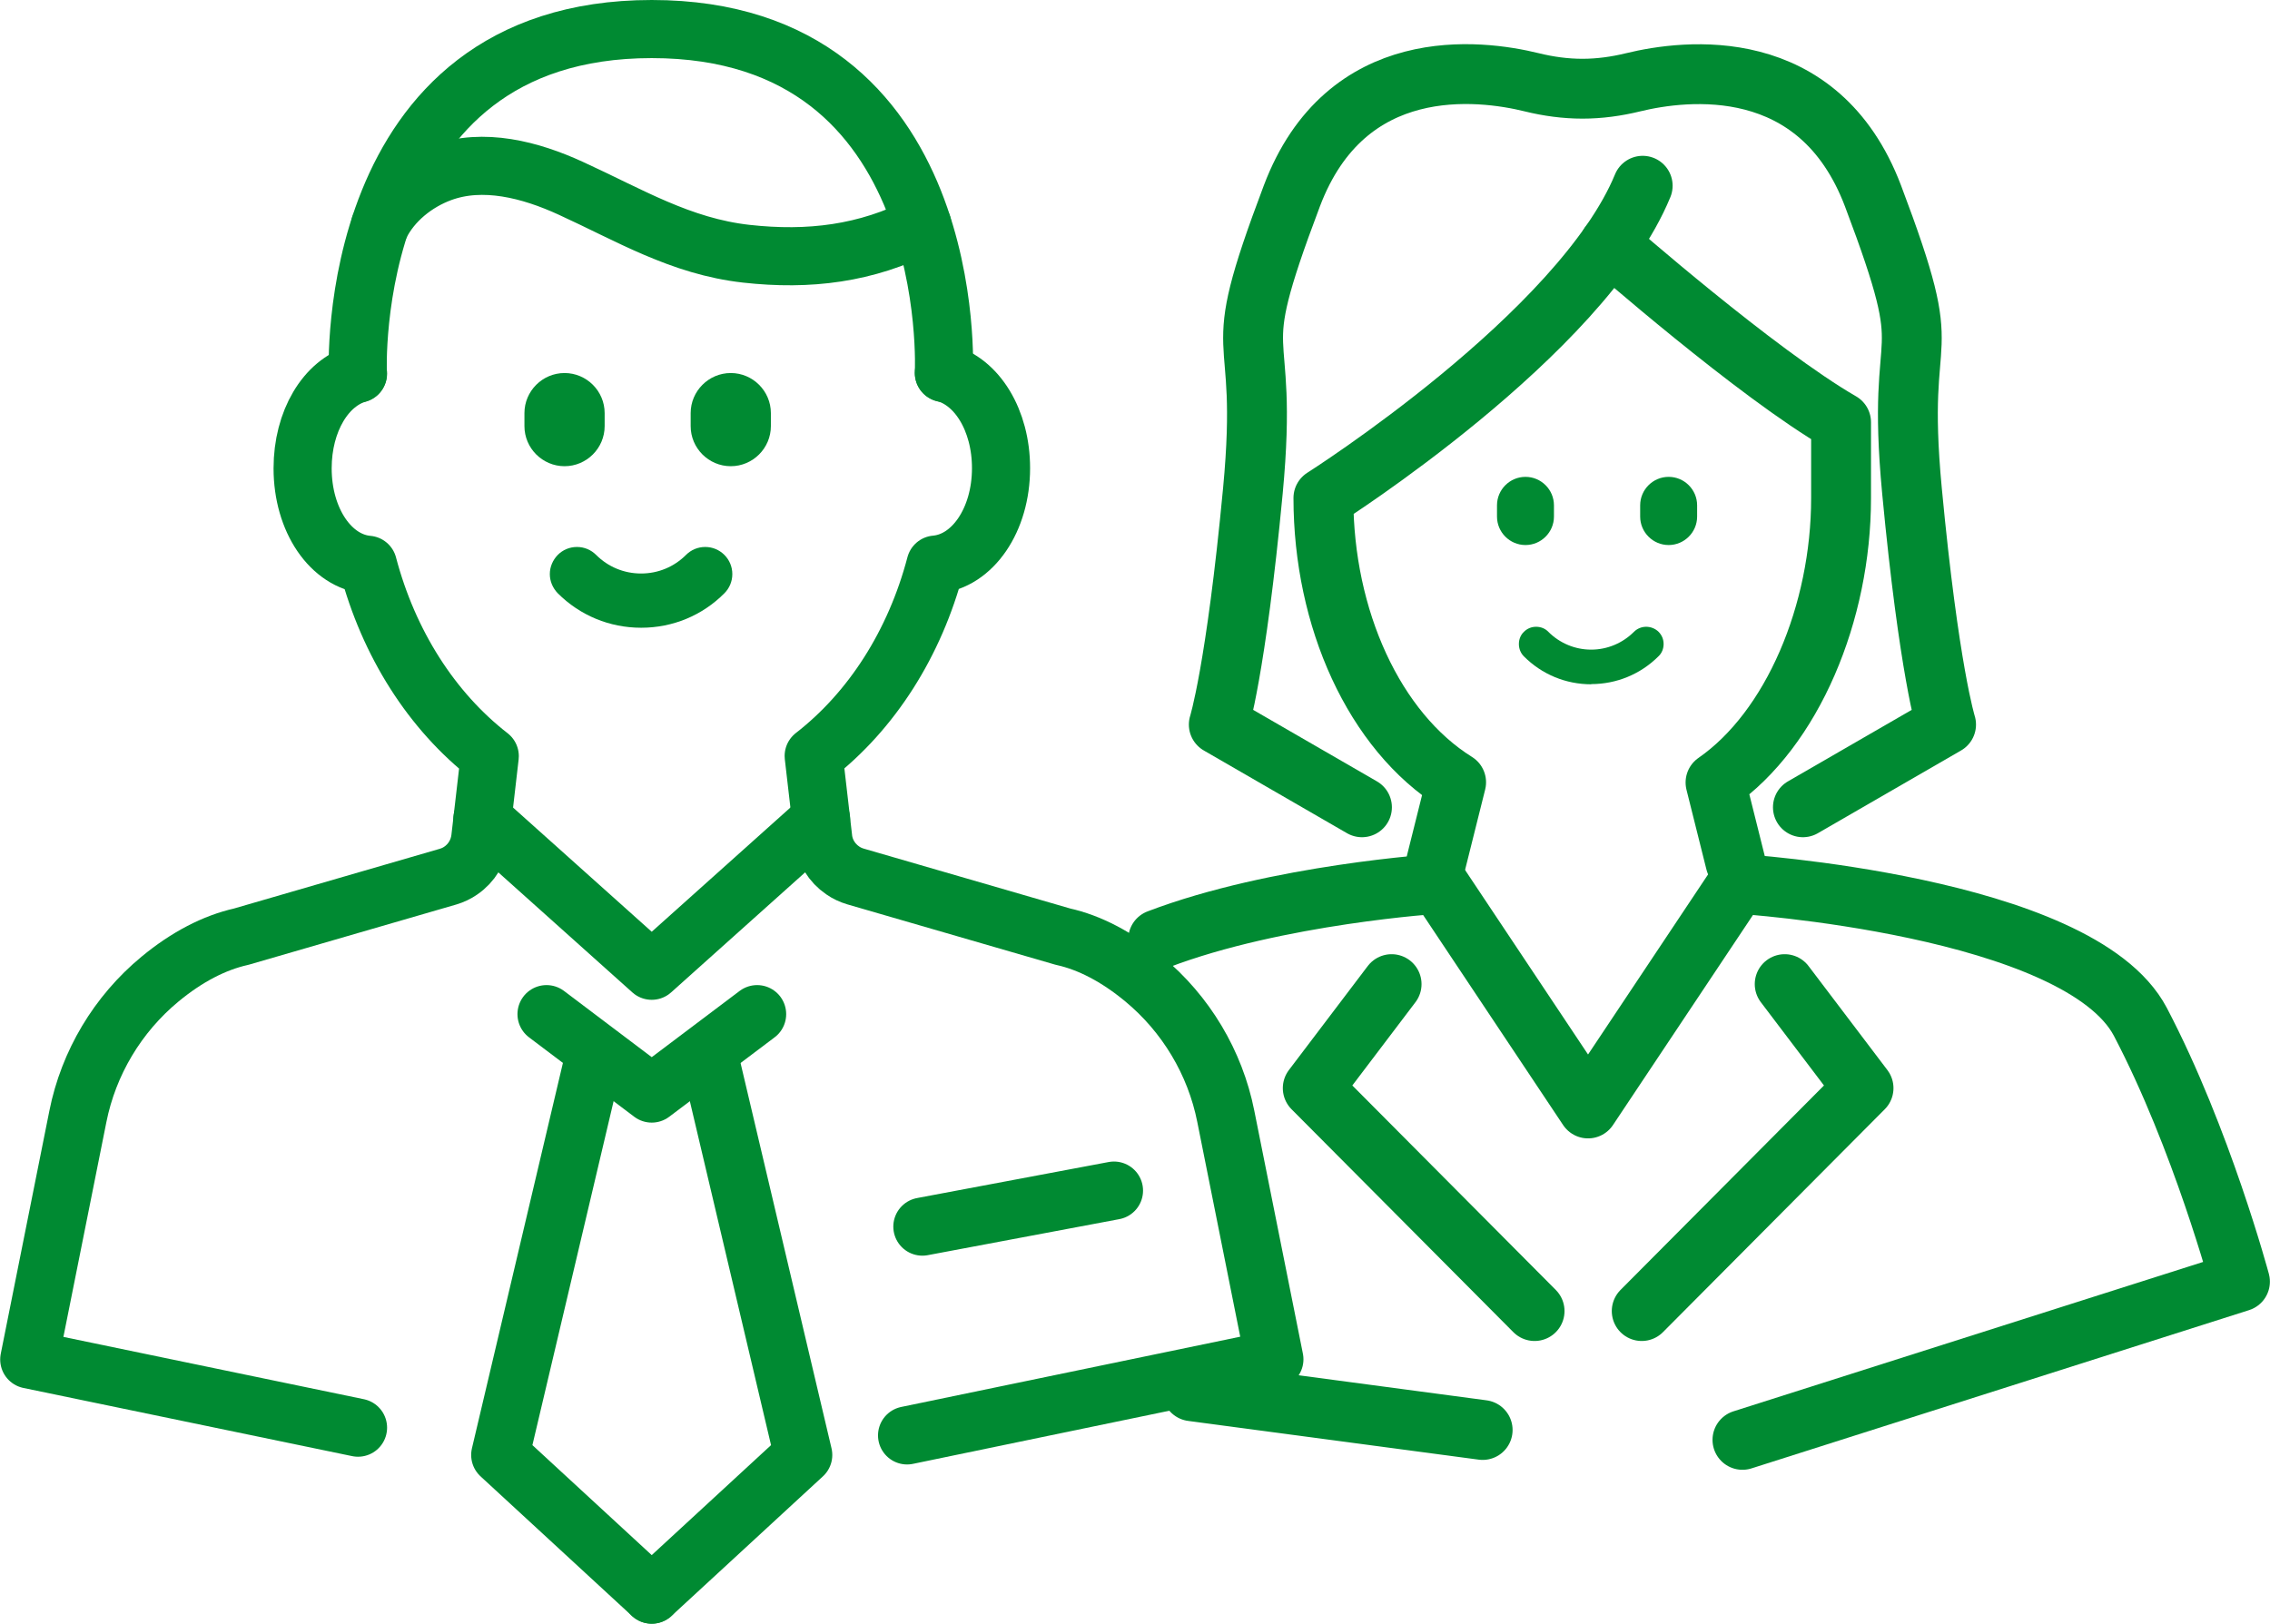 <?xml version="1.0" encoding="UTF-8"?><svg id="b" xmlns="http://www.w3.org/2000/svg" viewBox="0 0 117.17 83.83"><defs><style>.d{stroke-width:3.09px;}.d,.e{fill:none;stroke:#008a32;stroke-linecap:round;stroke-linejoin:round;}.f{fill:#008a32;}.e{stroke-width:3px;}</style></defs><g id="c"><g><g><polyline class="e" points="39.08 52.36 33.64 56.46 28.21 52.36"/><polyline class="e" points="30.63 54.74 25.82 75.12 33.64 82.33"/><polyline class="e" points="36.65 54.74 41.46 75.12 33.64 82.33"/></g><g><path class="e" d="M46.82,74.11l18.96-3.93-2.51-12.55c-.55-2.77-2.06-5.29-4.24-7.09-1.39-1.15-2.8-1.88-4.16-2.18l-10.72-3.11c-.23-.07-.45-.17-.65-.31-.56-.38-.94-.99-1.01-1.67l-.49-4.24c3-2.33,5.22-5.81,6.29-9.88,1.91-.17,3.38-2.3,3.38-4.98,0-2.48-1.25-4.49-2.95-4.92"/><path class="e" d="M18.48,19.29c-1.66,.47-2.86,2.45-2.86,4.89,0,2.68,1.46,4.81,3.37,4.98,1.07,4.06,3.29,7.55,6.29,9.88l-.49,4.24c-.08,.68-.45,1.29-1.01,1.67-.2,.14-.42,.24-.65,.31l-10.68,3.1c-1.38,.31-2.8,1.04-4.19,2.19-2.19,1.81-3.69,4.33-4.24,7.09l-2.51,12.55,16.97,3.52"/></g><path class="f" d="M37.72,24.07c-1.14,0-2.07-.93-2.07-2.07v-.67c0-1.14,.93-2.07,2.07-2.07s2.07,.93,2.07,2.07v.67c0,1.14-.93,2.07-2.07,2.07Z"/><path class="f" d="M37.72,23.71c-.94,0-1.71-.77-1.71-1.71v-.67c0-.94,.77-1.71,1.71-1.71s1.71,.77,1.71,1.71v.67c0,.94-.77,1.71-1.71,1.71Z"/><path class="f" d="M29.14,24.07c-1.14,0-2.07-.93-2.07-2.07v-.67c0-1.14,.93-2.07,2.07-2.07s2.07,.93,2.07,2.07v.67c0,1.14-.93,2.07-2.07,2.07Z"/><path class="f" d="M29.14,23.71c-.94,0-1.71-.77-1.71-1.71v-.67c0-.94,.77-1.71,1.71-1.71s1.71,.77,1.71,1.71v.67c0,.94-.77,1.71-1.71,1.71Z"/><path class="f" d="M33.09,32.41c-1.62,0-3.15-.63-4.3-1.78-.26-.27-.41-.62-.41-.99s.15-.72,.41-.99c.26-.26,.61-.41,.99-.41s.73,.15,.99,.41c.62,.62,1.44,.96,2.32,.96s1.7-.34,2.32-.96c.26-.26,.61-.41,.99-.41s.73,.15,.99,.41c.26,.26,.41,.61,.41,.99s-.15,.73-.41,.99c-1.14,1.15-2.67,1.78-4.29,1.78Z"/><path class="f" d="M33.09,32.05c-1.53,0-2.96-.59-4.04-1.68-.2-.2-.3-.46-.3-.74s.11-.54,.31-.74c.2-.2,.46-.31,.74-.31s.54,.11,.74,.31c.69,.69,1.6,1.06,2.57,1.06s1.88-.38,2.57-1.06c.2-.2,.46-.31,.74-.31s.54,.11,.74,.31c.2,.19,.31,.46,.31,.74s-.11,.54-.31,.74c-1.08,1.08-2.51,1.68-4.04,1.68Z"/><path class="e" d="M48.72,19.26S49.61,1.5,33.64,1.5s-15.17,17.79-15.17,17.79"/><path class="e" d="M19.61,11.66c.62-1.27,1.84-2.25,3.17-2.74,2.16-.79,4.59-.16,6.68,.8,3.02,1.38,5.67,3,9.06,3.38,3.23,.36,6.19,0,9.09-1.48"/><polyline class="e" points="42.38 42.29 33.64 50.12 24.9 42.29"/><line class="e" x1="47.61" y1="63.33" x2="57.5" y2="61.47"/></g><g><path class="d" d="M93.06,41.68l7.39-4.27s-.88-2.77-1.76-12.07c-.88-9.31,1.51-5.91-2.01-15.22-2.8-7.39-9.68-6.53-12.39-5.87-.86,.21-1.73,.33-2.61,.33h0c-.88,0-1.76-.12-2.61-.33-2.72-.67-9.6-1.52-12.39,5.87-3.52,9.31-1.13,5.91-2.01,15.22-.88,9.31-1.76,12.07-1.76,12.07l7.39,4.27"/><path class="d" d="M84.79,9.59c-3.16,7.68-16.48,16.12-16.48,16.12,0,6.22,2.62,12.04,6.85,14.68l-1.03,4.12"/><path class="d" d="M83.08,12.62s7.6,6.67,11.95,9.18v3.92c0,5.9-2.5,11.92-6.48,14.68l1.03,4.12"/><path class="d" d="M59.78,48.5c6.14-2.34,14.46-2.87,14.46-2.87l7.73,11.6,7.73-11.6s17.61,1.1,20.78,7.13c3.16,6.03,5.14,13.41,5.14,13.41l-25.68,8.17"/><line class="d" x1="76.53" y1="73.83" x2="61.53" y2="71.83"/><polyline class="d" points="71.83 50.81 67.76 56.18 79.21 67.69"/><polyline class="d" points="92.12 50.81 96.19 56.18 84.74 67.69"/><path class="f" d="M86.13,28.14c-.81,0-1.47-.66-1.47-1.47v-.58c0-.81,.66-1.47,1.47-1.47s1.47,.66,1.47,1.47v.58c0,.81-.66,1.47-1.47,1.47Z"/><path class="f" d="M78.74,28.14c-.81,0-1.47-.66-1.47-1.47v-.58c0-.81,.66-1.47,1.47-1.47s1.47,.66,1.47,1.47v.58c0,.81-.66,1.47-1.47,1.47Z"/><path class="f" d="M82.14,35.33c-1.32,0-2.55-.51-3.48-1.44-.17-.17-.26-.4-.26-.64s.09-.47,.26-.63c.17-.17,.39-.26,.63-.26s.47,.09,.63,.26c.59,.59,1.38,.92,2.21,.92s1.62-.33,2.21-.92c.17-.17,.4-.26,.63-.26s.47,.09,.64,.26c.17,.17,.26,.39,.26,.63s-.09,.47-.26,.63c-.93,.93-2.17,1.44-3.48,1.44Z"/></g></g></svg>